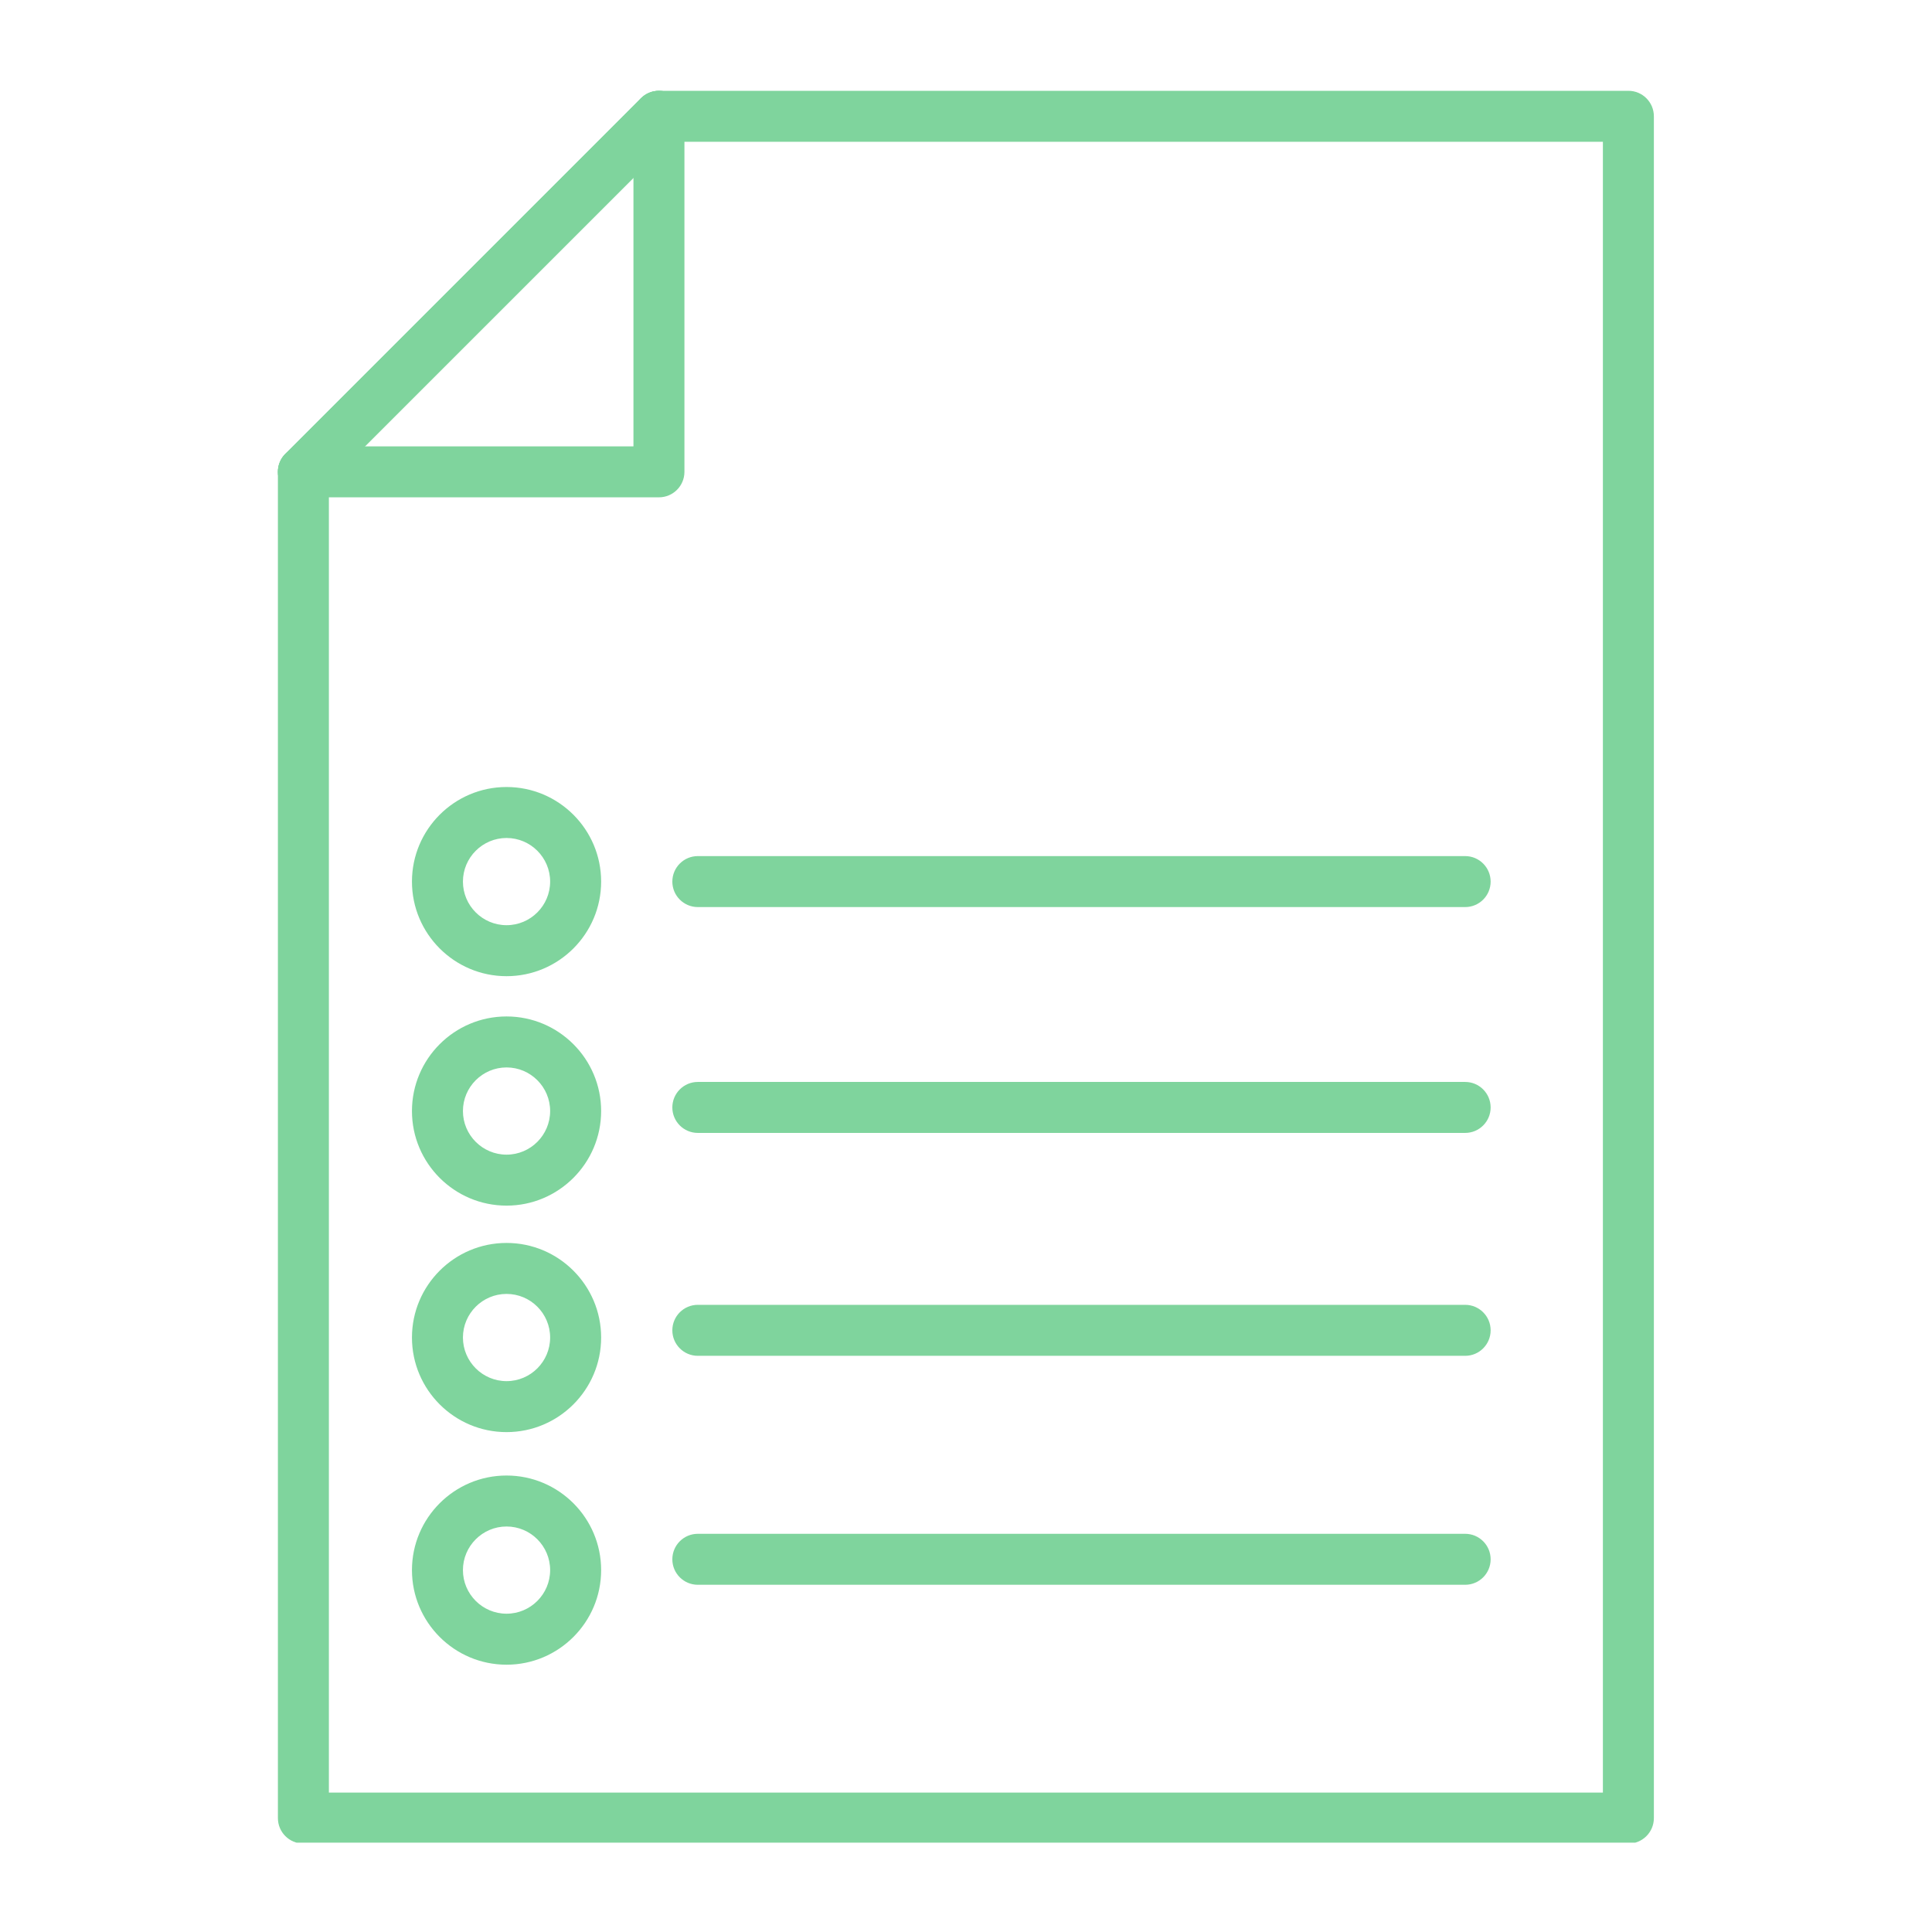 <svg xmlns="http://www.w3.org/2000/svg" xmlns:xlink="http://www.w3.org/1999/xlink" width="500" zoomAndPan="magnify" viewBox="0 0 375 375" height="500" preserveAspectRatio="xMidYMid meet" version="1.0"><defs><clipPath id="04a8d2c4d4"><path d="M 53.707 17.164 L 133 17.164 L 133 97 L 53.707 97 Z M 53.707 17.164 " clip-rule="nonzero"/></clipPath><clipPath id="803ac1b83d"><path d="M 53.707 17.164 L 321.457 17.164 L 321.457 357.664 L 53.707 357.664 Z M 53.707 17.164 " clip-rule="nonzero"/></clipPath><clipPath id="7d96a09d5b"><path d="M 53.707 17.164 L 133 17.164 L 133 97 L 53.707 97 Z M 53.707 17.164 " clip-rule="nonzero"/></clipPath></defs><g clip-path="url(#04a8d2c4d4)"><path fill="#7fd49d" d="M 58.891 96.531 C 57.621 96.531 56.355 96.051 55.395 95.082 C 54.43 94.109 53.941 92.852 53.941 91.582 C 53.941 90.316 54.422 89.051 55.395 88.086 L 124.402 19.078 C 126.336 17.145 129.469 17.145 131.402 19.078 C 132.367 20.039 132.855 21.309 132.855 22.574 C 132.855 23.84 132.371 25.105 131.402 26.07 L 62.387 95.082 C 61.422 96.051 60.156 96.531 58.891 96.531 Z M 58.891 96.531 " fill-opacity="1" fill-rule="nonzero"/></g><g clip-path="url(#803ac1b83d)"><path fill="#7fd49d" d="M 316.07 357.84 L 58.891 357.84 C 56.16 357.84 53.941 355.625 53.941 352.895 L 53.941 91.582 C 53.941 90.27 54.465 89.012 55.395 88.086 L 124.402 19.078 C 125.332 18.148 126.586 17.625 127.898 17.625 L 316.07 17.625 C 318.801 17.625 321.016 19.844 321.016 22.574 L 321.016 352.895 C 321.016 355.625 318.801 357.84 316.07 357.84 Z M 63.836 347.945 L 311.121 347.945 L 311.121 27.52 L 129.953 27.52 L 63.836 93.637 Z M 63.836 347.945 " fill-opacity="1" fill-rule="nonzero"/></g><g clip-path="url(#7d96a09d5b)"><path fill="#7fd49d" d="M 127.898 96.531 L 58.891 96.531 C 56.16 96.531 53.941 94.316 53.941 91.582 C 53.941 88.852 56.16 86.637 58.891 86.637 L 122.953 86.637 L 122.953 22.574 C 122.953 19.844 125.168 17.625 127.898 17.625 C 130.629 17.625 132.848 19.844 132.848 22.574 L 132.848 91.582 C 132.848 94.316 130.629 96.531 127.898 96.531 Z M 127.898 96.531 " fill-opacity="1" fill-rule="nonzero"/></g><path fill="#7fd49d" d="M 284.391 176.062 L 135.445 176.062 C 132.715 176.062 130.5 173.848 130.5 171.117 C 130.5 168.387 132.715 166.168 135.445 166.168 L 284.387 166.168 C 287.117 166.168 289.332 168.387 289.332 171.117 C 289.332 173.848 287.121 176.062 284.391 176.062 Z M 284.391 176.062 " fill-opacity="1" fill-rule="nonzero"/><path fill="#7fd49d" d="M 284.391 219.898 L 135.445 219.898 C 132.715 219.898 130.5 217.684 130.5 214.953 C 130.5 212.223 132.715 210.004 135.445 210.004 L 284.387 210.004 C 287.117 210.004 289.332 212.223 289.332 214.953 C 289.332 217.684 287.121 219.898 284.391 219.898 Z M 284.391 219.898 " fill-opacity="1" fill-rule="nonzero"/><path fill="#7fd49d" d="M 284.391 263.164 L 135.445 263.164 C 132.715 263.164 130.5 260.945 130.5 258.215 C 130.5 255.484 132.715 253.266 135.445 253.266 L 284.387 253.266 C 287.117 253.266 289.332 255.484 289.332 258.215 C 289.332 260.945 287.121 263.164 284.391 263.164 Z M 284.391 263.164 " fill-opacity="1" fill-rule="nonzero"/><path fill="#7fd49d" d="M 284.391 307.605 L 135.445 307.605 C 132.715 307.605 130.5 305.391 130.5 302.66 C 130.5 299.926 132.715 297.711 135.445 297.711 L 284.387 297.711 C 287.117 297.711 289.332 299.926 289.332 302.66 C 289.332 305.391 287.121 307.605 284.391 307.605 Z M 284.391 307.605 " fill-opacity="1" fill-rule="nonzero"/><path fill="#7fd49d" d="M 98.32 189.477 C 88.191 189.477 79.961 181.242 79.961 171.117 C 79.961 160.988 88.191 152.758 98.32 152.758 C 108.445 152.758 116.68 160.988 116.68 171.117 C 116.68 181.242 108.445 189.477 98.32 189.477 Z M 98.32 162.652 C 93.656 162.652 89.855 166.453 89.855 171.117 C 89.855 175.781 93.656 179.578 98.32 179.578 C 102.984 179.578 106.781 175.781 106.781 171.117 C 106.781 166.453 102.988 162.652 98.32 162.652 Z M 98.32 162.652 " fill-opacity="1" fill-rule="nonzero"/><path fill="#7fd49d" d="M 98.32 234.012 C 88.191 234.012 79.961 225.777 79.961 215.652 C 79.961 205.527 88.191 197.293 98.32 197.293 C 108.445 197.293 116.68 205.531 116.68 215.652 C 116.68 225.77 108.445 234.012 98.32 234.012 Z M 98.32 207.188 C 93.656 207.188 89.855 210.988 89.855 215.652 C 89.855 220.316 93.656 224.117 98.32 224.117 C 102.984 224.117 106.781 220.316 106.781 215.652 C 106.781 210.988 102.988 207.188 98.32 207.188 Z M 98.32 207.188 " fill-opacity="1" fill-rule="nonzero"/><path fill="#7fd49d" d="M 98.32 277.973 C 88.191 277.973 79.961 269.738 79.961 259.613 C 79.961 249.488 88.191 241.254 98.32 241.254 C 108.445 241.254 116.68 249.488 116.68 259.613 C 116.68 269.738 108.445 277.973 98.32 277.973 Z M 98.32 251.148 C 93.656 251.148 89.855 254.949 89.855 259.613 C 89.855 264.277 93.656 268.078 98.32 268.078 C 102.984 268.078 106.781 264.277 106.781 259.613 C 106.781 254.949 102.988 251.148 98.32 251.148 Z M 98.32 251.148 " fill-opacity="1" fill-rule="nonzero"/><path fill="#7fd49d" d="M 98.32 323.117 C 88.191 323.117 79.961 314.883 79.961 304.758 C 79.961 294.629 88.191 286.398 98.32 286.398 C 108.445 286.398 116.68 294.629 116.68 304.758 C 116.68 314.883 108.445 323.117 98.32 323.117 Z M 98.32 296.293 C 93.656 296.293 89.855 300.094 89.855 304.758 C 89.855 309.422 93.656 313.219 98.32 313.219 C 102.984 313.219 106.781 309.422 106.781 304.758 C 106.781 300.094 102.988 296.293 98.32 296.293 Z M 98.32 296.293 " fill-opacity="1" fill-rule="nonzero"/></svg>